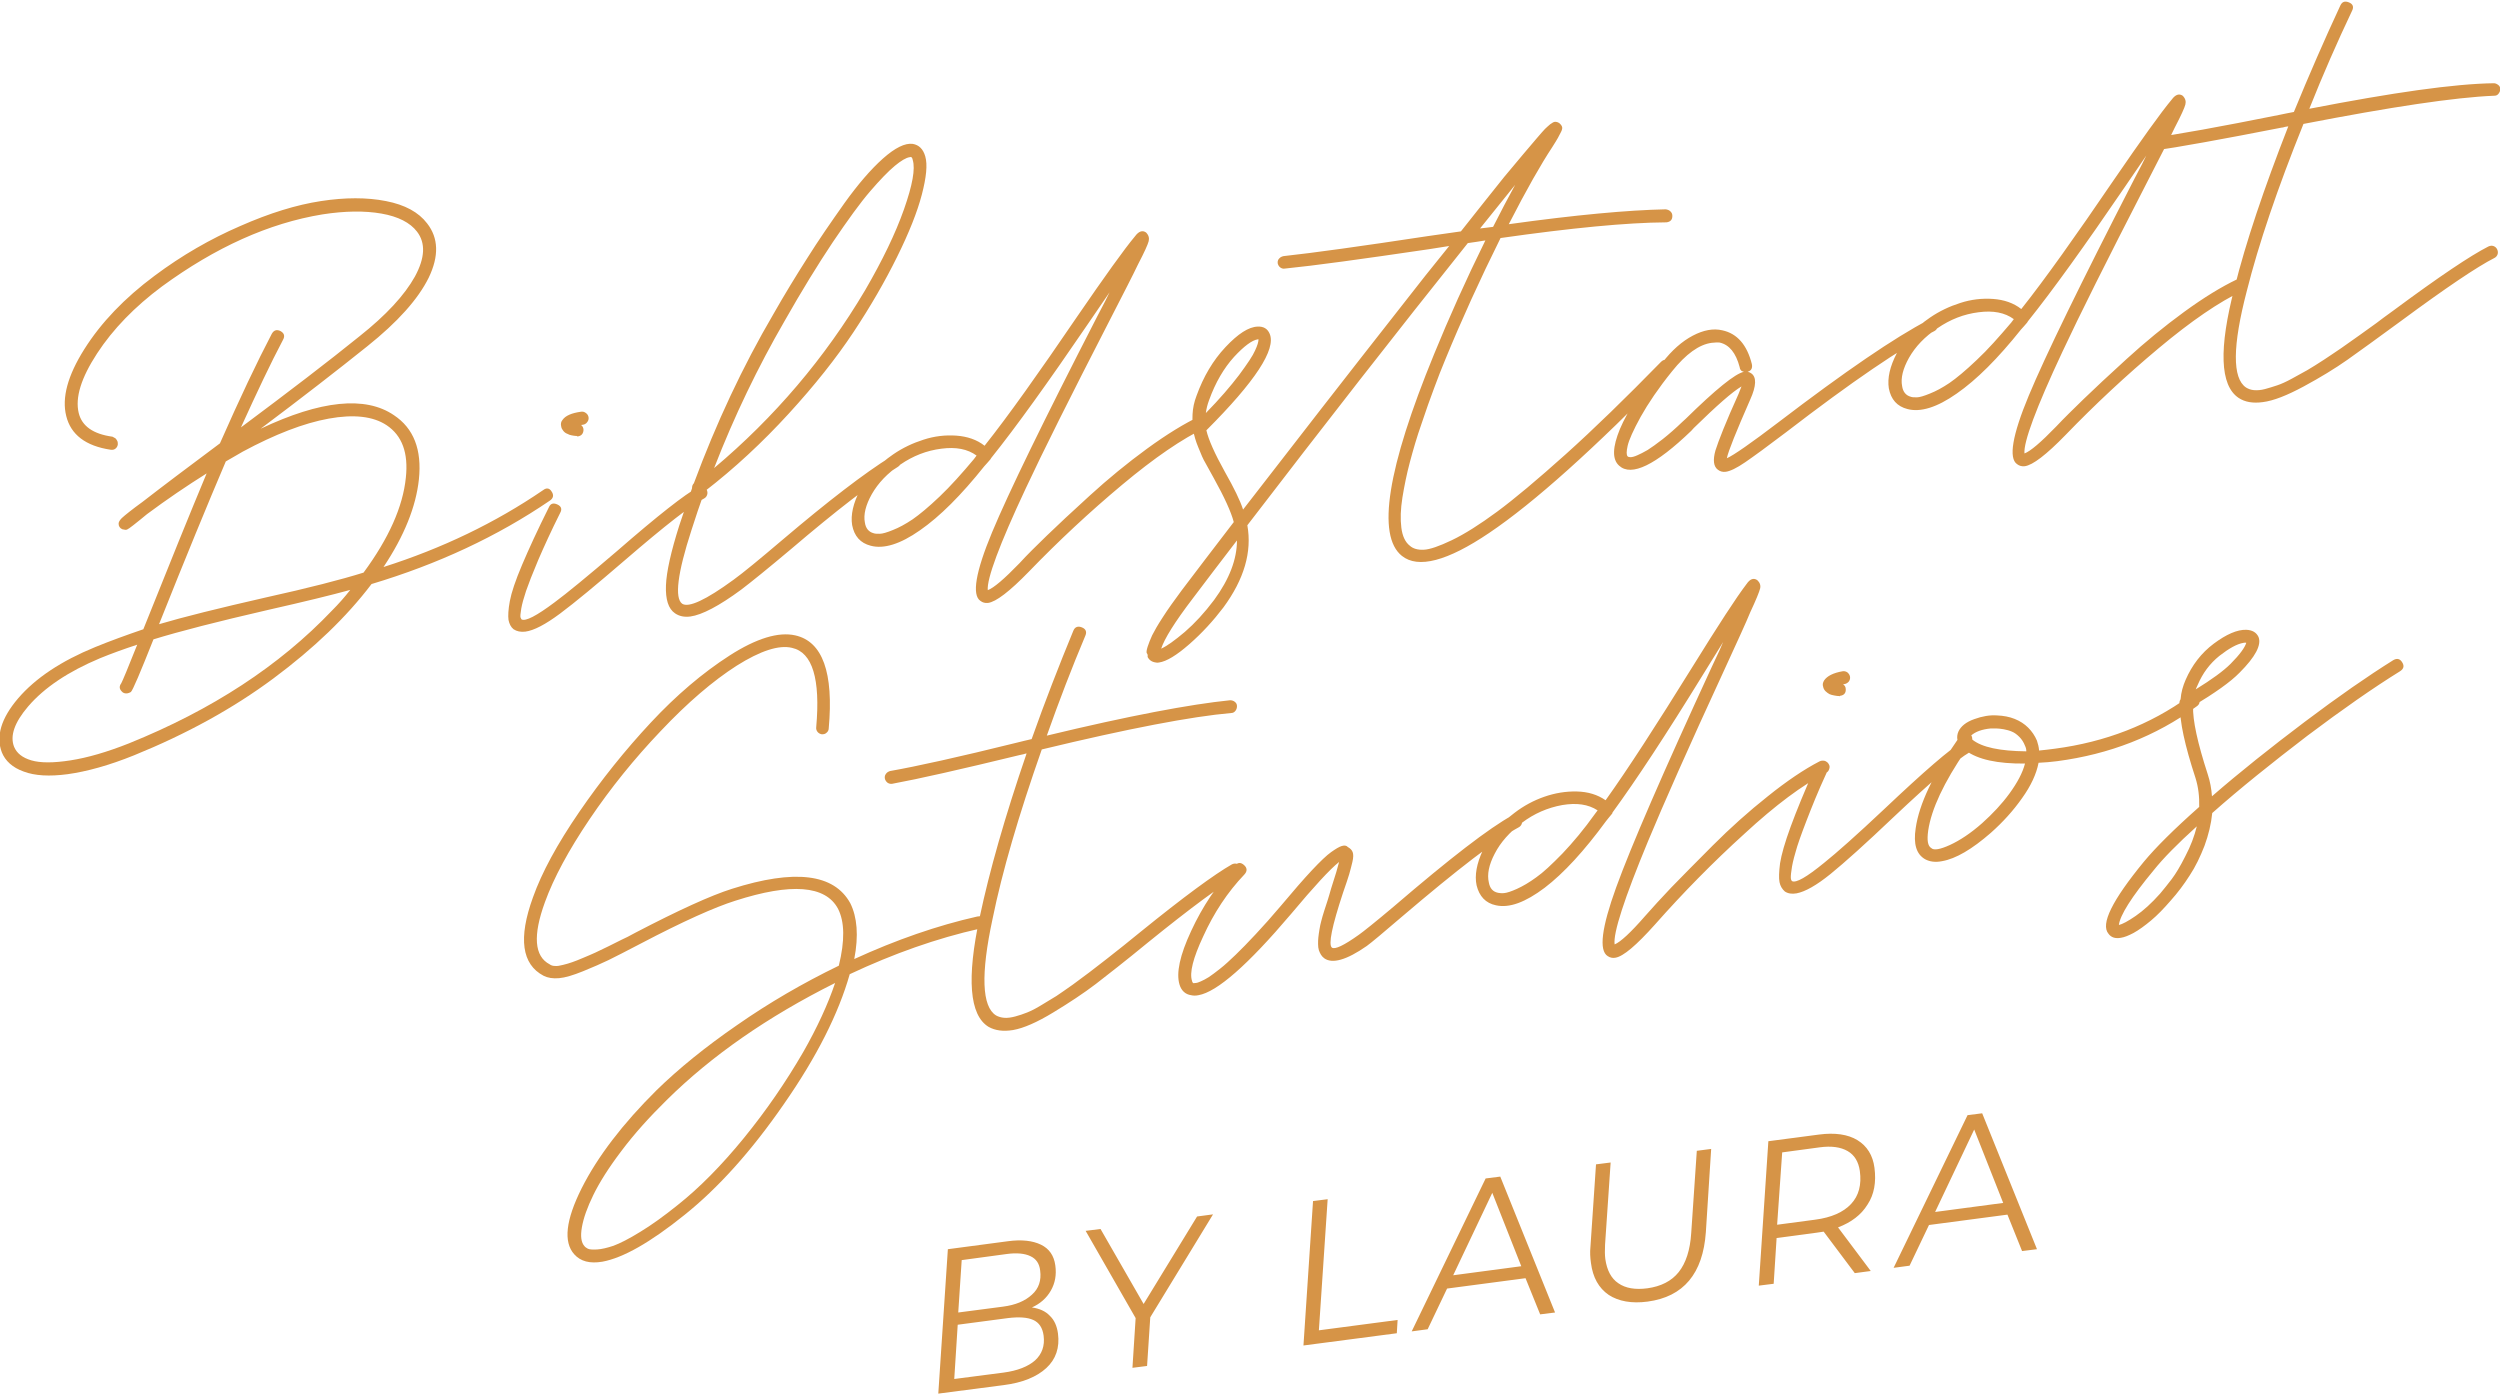 <?xml version="1.0" encoding="UTF-8"?> <!-- Generator: Adobe Illustrator 25.2.0, SVG Export Plug-In . SVG Version: 6.00 Build 0) --> <svg xmlns="http://www.w3.org/2000/svg" xmlns:xlink="http://www.w3.org/1999/xlink" version="1.1" id="Ebene_1" x="0px" y="0px" viewBox="0 0 940 524" style="enable-background:new 0 0 940 524;" xml:space="preserve"> <style type="text/css"> .st0{fill:#D69447;} </style> <path class="st0" d="M868.3,40.9c5.1-12.8,10.5-25.1,16.1-36.9c0.7-1.4,0.3-2.5-1.2-3.1s-2.5-0.3-3.2,1.1 c-6,12.9-11.8,26.2-17.5,40.1c-1.9,0.4-3.8,0.7-5.5,1.1c-22.4,4.5-38.5,7.4-48.2,8.7c-0.7,0.2-1.3,0.6-1.7,1 c-0.4,0.5-0.5,1.1-0.4,1.7c0.1,0.6,0.4,1.2,1,1.6c0.5,0.4,1.1,0.6,1.8,0.5c9.8-1.4,25.9-4.3,48.3-8.7c0.3,0,0.8-0.1,1.4-0.3 c0.6-0.1,1-0.2,1.2-0.2c-9.2,23.5-16,43.7-20.2,60.6c-6,23-5.5,36.8,1.5,41.5c2.4,1.6,5.4,2.1,9.1,1.6c4-0.5,9.1-2.5,15.4-5.9 c6.3-3.4,11.7-6.7,16.4-10c4.7-3.3,11.4-8.2,20.3-14.7c16.8-12.4,28.5-20.3,35-23.6c0.6-0.3,1-0.8,1.2-1.4c0.2-0.6,0.1-1.3-0.2-1.9 c-0.3-0.6-0.8-1-1.4-1.2c-0.6-0.2-1.3-0.1-1.9,0.2c-6.7,3.4-18.6,11.4-35.6,24c-2.9,2.1-5.1,3.7-6.5,4.8c-1.5,1.1-3.6,2.6-6.4,4.6 c-2.8,2-5.1,3.6-6.8,4.8c-1.7,1.2-3.9,2.6-6.4,4.3c-2.6,1.7-4.7,3-6.4,4c-1.7,0.9-3.6,2-5.8,3.2c-2.2,1.2-4,2-5.5,2.5 c-1.5,0.5-3.1,1-4.6,1.4c-1.5,0.4-2.9,0.5-4.1,0.4c-1.2-0.1-2.2-0.5-3-1c-5.2-3.5-5.1-15.6,0.3-36.3c4.4-17.5,11.5-38.5,21.3-62.8 c33-6.4,56.9-10,71.7-10.6c0.7,0,1.2-0.2,1.6-0.7c0.4-0.5,0.7-1.1,0.7-1.7c0-0.7-0.2-1.2-0.7-1.6c-0.5-0.4-1.1-0.7-1.7-0.7 C922.8,31.5,899.7,34.8,868.3,40.9 M743.2,135.4c-4.2,4-7.6,6.8-10.2,8.6c-2.7,1.8-5.1,3.1-7.4,4c-2.2,0.9-3.9,1.4-4.8,1.4 c-1,0-1.8,0-2.3-0.2c-1.9-0.5-3-1.9-3.3-4c-0.6-3,0.3-6.6,2.6-10.7c2.4-4.2,5.9-7.9,10.7-11.1c4.8-3.3,9.9-5.3,15.5-6 c5.4-0.7,9.8,0.1,13.2,2.6c-0.1,0.1-0.2,0.2-0.3,0.4c-0.1,0.1-0.2,0.2-0.3,0.4c-0.1,0.1-0.2,0.2-0.3,0.4 C751.7,126.6,747.4,131.5,743.2,135.4 M841.2,105c-5.9,2.8-12.6,6.9-20,12.3c-7.4,5.4-14.6,11.3-21.5,17.6 c-6.9,6.3-12.3,11.3-16.2,15.1c-3.9,3.8-7.4,7.2-10.4,10.4c-5.7,5.9-9.7,9.3-11.9,10.1c-0.4-4.2,4.3-17,14.3-38.3 c6.3-13.5,16.7-34.3,31.2-62.5c5.6-10.9,9.3-18.1,11-21.7c2.4-4.6,3.7-7.5,4-8.7c0.3-1.2,0-2.3-1-3.3c-1.3-0.9-2.7-0.5-4.1,1.4 c-4.1,4.9-11.4,15.1-21.9,30.4c-14.3,21-25.8,37.2-34.7,48.4c-2.9-2.3-6.5-3.5-10.6-3.8c-4.2-0.3-8.3,0.2-12.3,1.5 c-4.1,1.3-7.9,3.1-11.4,5.5c-5.7,3.9-9.9,8.4-12.5,13.4c-2.6,5-3.6,9.4-3,13.2c0.8,4.2,3.1,6.8,7,7.8c4.9,1.3,11.1-0.6,18.5-5.8 c7.5-5.2,15.5-13.2,24.2-24.1c0.7-0.7,1.4-1.6,2.3-2.6c0.1-0.1,0.2-0.3,0.3-0.5c9.3-11.6,21.3-28.3,36.3-50.3 c3.8-5.6,6.5-9.5,8.2-12c-0.6,1.3-2.1,4.3-4.6,9c-20.2,39.3-33.4,66.4-39.6,81.3c-6.2,14.9-7.6,23.5-4.4,25.7 c0.9,0.7,1.8,0.9,2.9,0.8c3-0.4,8.1-4.3,15.3-11.7c11.2-11.6,22.9-22.5,35.1-32.7c12.2-10.2,22.7-17.4,31.6-21.6 c0.6-0.3,1.1-0.8,1.3-1.4c0.2-0.6,0.2-1.2-0.1-1.8c-0.3-0.6-0.8-1-1.4-1.2C842.5,104.7,841.9,104.7,841.2,105 M632.7,158.5 c-2.6,2.5-5.1,4.7-7.5,6.6c-2.3,1.8-4.3,3.2-5.7,4.1c-1.5,0.9-2.8,1.5-3.9,2c-1.1,0.5-2,0.7-2.5,0.7c-0.5,0-0.9-0.1-1.1-0.3 c-0.5-0.5-0.5-1.8,0-4c0.5-2.2,2.1-5.8,4.9-10.9c2.8-5,6.7-10.8,11.8-17.1c5.2-6.5,10.2-10.1,14.9-10.7c1.1-0.1,2.1-0.2,3-0.1 c3.6,0.8,6.1,3.9,7.5,9.2c0.1,1,0.6,1.6,1.6,1.8c-3.3,0.7-10.6,6.6-21.9,17.7L632.7,158.5z M725.1,120.3 c-12.7,6.6-31.4,19.4-56.3,38.4c-10.5,8-17,12.5-19.5,13.6c0.5-2.6,3.5-10,8.8-22.1c2.3-5.1,2.4-8.4,0.4-9.8 c-0.4-0.3-0.8-0.5-1.4-0.6c1.4-0.4,1.9-1.4,1.6-2.9c-1.8-7.2-5.5-11.5-11.1-12.7c-3.4-0.8-7.1-0.1-11.1,2c-4,2.1-7.9,5.5-11.5,10.2 c-7.7,9.8-13,18.1-15.9,24.9c-2.8,6.8-3,11.4-0.3,13.8c4.6,4.2,13.7-0.2,27.1-13.1l1-1.1c8.6-8.4,14.5-13.6,17.9-15.6 c-0.3,0.8-0.7,1.7-1.1,2.8c-4.8,10.6-7.6,17.8-8.7,21.3c-1,3.6-0.7,6,0.9,7.2c0.9,0.7,1.8,0.9,2.9,0.8c1.7-0.2,4.2-1.4,7.4-3.6 c3.2-2.2,8.3-5.9,15.4-11.3c24.7-19,43.2-31.6,55.7-38c0.6-0.3,1-0.8,1.2-1.4c0.2-0.6,0.1-1.3-0.2-1.9c-0.3-0.6-0.8-1-1.4-1.2 C726.4,119.9,725.8,120,725.1,120.3 M569.7,69.5c-2.7,4.9-5.4,10.1-8.3,15.8c-1.1,0.1-2.7,0.4-4.9,0.6 C561.5,79.7,565.9,74.2,569.7,69.5 M445.5,237.6c-3.8,3.2-6.7,5.3-8.9,6.3c1.2-3.7,5.1-10,11.9-18.9c4.7-6.2,10.2-13.5,16.6-21.8 c0,7-2.8,14.5-8.6,22.4C452.9,230.4,449.2,234.4,445.5,237.6 M464,134.2c3.8-4.1,6.8-6.3,8.9-6.6c0.1,0,0.2,0,0.3,0 c0,0.9-0.4,2.3-1.3,4.2c-0.8,1.9-2.9,5-6,9.2c-3.2,4.2-7.3,9-12.5,14.3c0.2-1.6,0.6-3.2,1.2-4.8C457,143.8,460.2,138.4,464,134.2 M567.3,84.3c6.7-13.1,12.2-22.7,16.3-28.9c1.1-1.7,1.8-2.9,2.2-3.6c0.4-0.7,0.8-1.5,1.2-2.3c0.4-0.8,0.5-1.5,0.3-1.9 c-0.2-0.5-0.5-0.9-1-1.3c-0.6-0.4-1.1-0.5-1.6-0.5c-0.4,0-1,0.3-1.8,0.9c-0.7,0.6-1.4,1.2-2,1.8c-0.6,0.6-1.6,1.8-3,3.4 c-2.9,3.3-6.9,8.2-12.3,14.6c-4.6,5.8-10.1,12.6-16.3,20.5c-2.9,0.4-7.1,1-12.6,1.8c-25,3.8-43,6.3-54.1,7.5 c-0.4,0.1-0.8,0.2-1.2,0.5c-0.4,0.3-0.6,0.6-0.8,0.9c-0.2,0.4-0.2,0.7-0.2,1.2c0.1,0.6,0.4,1.2,0.9,1.6c0.5,0.4,1.1,0.6,1.7,0.5 c11.1-1.1,29.2-3.6,54.3-7.3c3.2-0.5,5.8-0.9,7.6-1.2c-5.8,7.1-11.8,14.7-18.1,22.8c-20.5,26.1-40.3,51.6-59.4,76.3 c-1.1-3.4-3.4-8.1-6.8-14.1c-3.9-7-6.2-12.2-7-15.7c18.4-18.4,26.3-30.5,23.8-36.3c-0.8-1.9-2.3-2.8-4.5-2.7 c-3.4,0.1-7.4,2.7-12.1,7.7c-4.7,5-8.3,11.1-10.9,18.3c-0.9,2.3-1.4,4.7-1.5,7c-0.1,2.4,0,4.4,0.3,6.2c0.3,1.8,0.9,3.9,1.9,6.3 c1,2.5,1.8,4.4,2.6,5.7c0.7,1.3,1.8,3.3,3.2,5.8c4,7.2,6.5,12.7,7.5,16.5c-7.7,10-14.2,18.6-19.6,25.7c-2.8,3.8-5.2,7.1-7.1,10.1 c-1.9,2.9-3.2,5.2-4,6.8c-0.7,1.6-1.3,3-1.7,4.3c-0.4,1.3-0.5,2.1-0.3,2.4c0.3,0.3,0.4,0.8,0.3,1.4c0.6,1.2,1.6,1.9,3.1,2.1 c0.3,0.1,0.7,0.1,1.2,0c2.8-0.4,6.6-2.7,11.4-6.9c4.8-4.2,9-8.8,12.8-13.8c7.8-10.6,10.8-20.9,9-30.9 c28.6-37.3,56.2-72.7,82.9-106.1c2.1-0.3,4.3-0.6,6.6-1c-7.3,14.8-13.7,29.1-19.3,42.8c-17.6,42.9-21.6,68.2-12.1,75.8 c6.1,4.9,17.1,2,32.8-8.6c16.8-11.3,39.4-31.6,68-60.9c1.1-1.1,1-2.3-0.1-3.4c-1.1-1.1-2.2-1.1-3.3,0 c-13.2,13.5-25.1,25.1-35.8,34.7c-10.7,9.6-19.3,16.8-25.8,21.6c-6.5,4.8-12.2,8.4-17,10.7c-4.8,2.3-8.3,3.5-10.6,3.6 c-2.2,0.1-4-0.4-5.2-1.5c-1.7-1.3-2.8-3.6-3.2-6.8c-0.4-3.2-0.3-6.9,0.4-11.3c0.7-4.3,1.6-8.8,2.8-13.3c1.2-4.5,2.6-9.4,4.4-14.5 c1.7-5.1,3.3-9.6,4.7-13.3c1.4-3.8,2.8-7.4,4.3-11c6-14.6,12.9-29.8,20.7-45.5c26.7-3.8,47.4-5.8,62.2-5.9l0.2,0 c1.5-0.2,2.2-1,2.2-2.4c0-0.7-0.2-1.2-0.7-1.7c-0.5-0.5-1.1-0.7-1.8-0.8C612.1,79,592.4,80.8,567.3,84.3 M353.3,186.7 c-4.2,4-7.6,6.8-10.2,8.6c-2.7,1.8-5.1,3.1-7.4,4c-2.2,0.9-3.9,1.4-4.9,1.4c-1,0-1.8,0-2.3-0.2c-1.9-0.5-3-1.9-3.3-4 c-0.6-3,0.3-6.6,2.6-10.7c2.4-4.2,5.9-7.9,10.7-11.1c4.8-3.3,9.9-5.3,15.5-6c5.4-0.7,9.8,0.1,13.2,2.6c-0.1,0.1-0.2,0.2-0.3,0.4 c-0.1,0.1-0.2,0.2-0.3,0.4c-0.1,0.1-0.2,0.2-0.3,0.4C361.7,178,357.4,182.8,353.3,186.7 M451.3,156.4c-5.9,2.8-12.6,6.9-20,12.3 c-7.4,5.4-14.6,11.3-21.5,17.6c-6.9,6.3-12.3,11.3-16.2,15.1c-3.9,3.8-7.4,7.2-10.3,10.4c-5.7,5.9-9.7,9.3-11.9,10.1 c-0.4-4.2,4.3-17,14.3-38.3c6.3-13.5,16.7-34.3,31.2-62.5c5.6-10.9,9.3-18.1,11-21.7c2.4-4.6,3.7-7.5,4-8.7c0.3-1.2,0-2.3-1-3.3 c-1.3-0.9-2.7-0.5-4.1,1.4c-4.1,4.9-11.4,15.1-21.9,30.4c-14.3,21-25.8,37.2-34.7,48.4c-2.9-2.3-6.5-3.5-10.6-3.8 c-4.2-0.3-8.3,0.2-12.3,1.5c-4.1,1.3-7.9,3.1-11.4,5.5c-5.7,3.9-9.9,8.4-12.5,13.4c-2.6,5-3.6,9.4-3,13.2c0.8,4.2,3.1,6.8,7,7.8 c4.9,1.3,11.1-0.6,18.5-5.8c7.5-5.2,15.5-13.2,24.2-24.1c0.7-0.7,1.4-1.6,2.3-2.6c0.1-0.1,0.2-0.3,0.3-0.5 c9.3-11.6,21.3-28.3,36.3-50.3c3.8-5.6,6.5-9.5,8.2-12c-0.6,1.3-2.1,4.3-4.6,9c-20.2,39.3-33.4,66.4-39.6,81.3 c-6.2,14.9-7.6,23.5-4.4,25.7c0.9,0.7,1.8,0.9,2.9,0.8c3-0.4,8.1-4.3,15.3-11.7c11.2-11.6,22.9-22.5,35.1-32.7 c12.2-10.2,22.7-17.4,31.6-21.6c0.6-0.3,1.1-0.8,1.3-1.4c0.2-0.6,0.2-1.2-0.1-1.8c-0.3-0.6-0.8-1-1.4-1.2 C452.5,156,451.9,156.1,451.3,156.4 M313.1,91.1c5.7-8.4,10.3-14.8,14.1-19.2c3.7-4.3,6.8-7.5,9.2-9.5c2.4-2,4.3-3.1,5.6-3.3 c0.1,0,0.3,0,0.5-0.1c0.3,0.1,0.6,0.5,0.7,1.2c1,3.3-0.1,9.4-3.3,18.5c-3.2,9.1-8.1,19.2-14.6,30.4c-15.1,25.5-34.1,47.8-56.8,66.9 c7.6-19.6,16.5-38,26.5-55.3C301.4,109.4,307.5,99.5,313.1,91.1 M294.3,202.9c-8.7,7.4-14.9,12.5-18.5,15.1 c-10.4,7.6-16.9,10.6-19.3,9c-2.9-2.1-1.8-11.4,3.5-27.7c1.5-4.7,3.1-9.5,4.9-14.5c11.3-8.7,21.8-18.5,31.6-29.2 c9.8-10.7,17.9-20.9,24.4-30.7c6.5-9.8,11.9-19.2,16.4-28.3c4.5-9.1,7.6-16.9,9.3-23.4c1.7-6.5,2.2-11.3,1.3-14.4 c-0.8-2.8-2.4-4.3-4.7-4.7c-2.9-0.4-6.7,1.5-11.2,5.5c-4.6,4.1-9.4,9.7-14.5,16.8c-5.1,7.2-9.8,14-14,20.7 c-4.2,6.6-8.5,13.6-12.7,21c-11.6,19.8-21.5,41-29.9,63.6c-0.5,0.5-0.7,1.1-0.7,1.9c-1.7,4.8-3.3,9.5-4.8,14 c-3.1,9.8-4.8,17.3-5,22.5c-0.2,5.3,0.9,8.8,3.4,10.5c1.6,1.1,3.5,1.5,5.8,1.2c4.3-0.6,10.7-3.9,19.1-10.1c3.7-2.8,10-7.9,18.8-15.3 c16.9-14.4,30.2-24.7,40-30.8c1.3-0.8,1.6-1.9,0.7-3.3c-0.8-1.4-1.9-1.6-3.2-0.6C324.9,178,311.4,188.4,294.3,202.9 M217.2,164.1 c1.4-0.2,2.1-1,2.2-2.4c0-0.8-0.3-1.4-0.9-1.9c0.2,0,0.4-0.1,0.7-0.1c0.6-0.1,1.2-0.4,1.6-1c0.4-0.5,0.6-1.1,0.5-1.8 c-0.1-0.6-0.4-1.2-1-1.6c-0.5-0.4-1.1-0.6-1.8-0.5c-3.6,0.5-5.9,1.5-7,3.1c-0.6,0.7-0.7,1.5-0.5,2.4c0.1,0.7,0.4,1.2,0.8,1.7 c0.4,0.5,0.9,0.9,1.5,1.1c0.5,0.3,1.1,0.5,1.7,0.6c0.6,0.1,1.1,0.2,1.4,0.2c0.3,0,0.5,0,0.6,0.1C217,164.1,217.1,164.1,217.2,164.1 M262.5,183.2c-4.9,2.6-15.1,10.6-30.5,24c-11.1,9.5-18.9,15.9-23.5,19.3c-6.8,5.1-10.9,7.2-12.4,6.4c-0.1-0.1-0.2-0.4-0.4-0.8 c-0.1-0.4,0-1.5,0.3-3.3c0.3-1.7,0.9-3.9,1.8-6.6c0.9-2.6,2.4-6.5,4.6-11.7c2.2-5.1,4.9-11,8.2-17.6c0.8-1.4,0.5-2.5-1-3.2 c-1.5-0.7-2.6-0.4-3.2,1c-4.3,8.6-7.6,15.8-10.1,21.7c-2.5,5.9-4,10.4-4.6,13.6c-0.6,3.2-0.7,5.6-0.5,7.1c0.3,1.5,0.9,2.7,1.9,3.5 c1.2,0.8,2.7,1.1,4.4,0.9c3.2-0.4,7.6-2.7,13.1-6.8c5.5-4.1,13.6-10.8,24.4-20.1c15.2-13.1,25.1-20.8,29.8-23.2 c0.5-0.3,0.9-0.7,1.1-1.4c0.2-0.6,0.1-1.3-0.2-1.9c-0.3-0.6-0.8-1-1.4-1.2C263.7,182.8,263.1,182.9,262.5,183.2 M99.7,224.7 c-17.5,4-30.8,7.3-39.9,10c10-25.1,18.4-45.5,25.1-61.2c2.2-1.3,4.4-2.5,6.4-3.7c12.1-6.5,22.9-10.7,32.3-12.4 c9.4-1.7,16.7-0.9,21.8,2.5c5.8,3.9,8.2,10.4,7.2,19.7c-1.1,10.9-6.4,22.8-15.9,35.7C128.4,217.9,116,221.1,99.7,224.7 M48.5,279.5 c-8.3,3.3-15.6,5.4-22,6.4c-6.4,1-11.3,1-14.7,0c-3.4-1-5.5-2.7-6.5-5.1c-1.6-4.1,0.1-9.1,5.3-15.2c6.1-7.1,15.1-13.1,27-18.1 c4.4-1.8,9.1-3.5,14-5.1c-3.5,8.8-5.5,13.6-6,14.5c-0.8,1.1-0.8,2.1,0.2,3.1c0.5,0.6,1.2,0.8,2.1,0.7c0.4-0.1,0.8-0.2,1.3-0.5 c0.7-0.6,3.5-7.2,8.5-19.8c9.7-3,24.1-6.7,43.2-11.1c13.7-3.1,23.9-5.6,30.8-7.5c-2.1,2.7-4.4,5.3-6.9,7.8 C105.1,250.3,79.7,266.9,48.5,279.5 M204.2,184.3c-18,12.3-38,21.9-60,28.9c7.8-11.7,12.2-22.7,13.3-32.9c1.2-11.3-2-19.3-9.4-24.2 c-10.7-7.3-27.5-5.6-50.1,5.1c15.6-11.7,29-22.1,40.1-31c11.4-9.1,19.1-17.7,23.1-25.8c3.9-8.1,3.7-14.9-0.6-20.4 c-3.2-4.2-8.3-7-15.5-8.4c-7.1-1.4-15.3-1.4-24.4,0c-9.2,1.4-19.3,4.5-30.4,9.4c-11.1,4.8-21.9,11-32.2,18.7 c-11.3,8.4-20.1,17.6-26.4,27.6c-6.3,10-8.5,18.3-6.8,25.1c1.7,7,7.3,11.3,16.7,12.7c0.7,0.1,1.3,0,1.8-0.4c0.5-0.4,0.8-0.9,0.9-1.6 c0-0.4,0-0.9-0.2-1.3c-0.2-0.4-0.4-0.7-0.7-1c-0.3-0.2-0.7-0.4-1.1-0.6c-7.3-1-11.5-4-12.7-8.9c-1.4-5.8,0.9-13.2,6.9-22.4 c6-9.2,14.2-17.6,24.4-25.2c20.1-14.7,40.2-23.8,60.4-27.1c8.4-1.3,15.8-1.4,22.1-0.3c6.3,1.1,10.8,3.4,13.4,6.8 c3.3,4.3,3,9.9-0.8,16.9c-3.9,7-10.8,14.5-20.9,22.5c-11.5,9.3-26.4,20.7-44.5,34.2c6-13.2,11.2-24.2,15.8-32.9 c0.8-1.4,0.5-2.5-0.9-3.3c-1.4-0.7-2.5-0.4-3.3,1c-5.5,10.5-12,24.2-19.5,41.2c-11.8,8.8-21.5,16.1-29.1,22c-4,2.9-6.6,5-7.8,6.1 c-0.8,0.8-1.2,1.5-1.2,2.1c0,1,0.5,1.7,1.4,2.1c0.8,0.2,1.4,0.3,1.8,0.1c0.4-0.2,1.2-0.7,2.3-1.6c1.8-1.4,3.5-2.8,5.2-4.2 c7.4-5.5,14.9-10.6,22.4-15.3c-6.1,14.6-14,34.1-23.8,58.6c-6.4,2.2-12.5,4.4-18.1,6.7c-12.7,5.2-22.4,11.6-29,19.3 c-6.4,7.5-8.4,14.3-6.1,20.3c1.3,3.2,4,5.7,8.2,7.2c4.2,1.6,9.7,1.9,16.5,1c7.2-1,15.6-3.3,25-7.1c19.7-8,37.2-17.6,52.4-28.9 c15.2-11.3,27.5-23.1,36.9-35.5c25-7.5,47.3-17.9,67.1-31.4c1.3-0.9,1.5-2.1,0.6-3.4C206.6,183.5,205.5,183.3,204.2,184.3"></path> <path class="st0" d="M727.6,455.7l14.7-31l10.9,27.6L727.6,455.7z M760.3,470.4l5.6-0.7l-20.6-51.1l-5.5,0.7L712,476.7l6-0.8 l7.3-15.3l29.5-3.9L760.3,470.4z M682.5,458.6l-14.3,1.9l1.9-27.2l14.1-1.9c4.4-0.6,7.9-0.1,10.5,1.4c2.6,1.5,4.1,4,4.6,7.5 c0.7,5.2-0.4,9.3-3.3,12.4S688.6,457.8,682.5,458.6 M704.8,439.1c-0.6-4.7-2.8-8.2-6.4-10.4c-3.6-2.2-8.5-2.9-14.5-2.1l-19,2.5 l-3.6,54.3l5.6-0.7l1.1-17.2l15-2c1.3-0.2,2.2-0.3,2.7-0.4l11.7,15.6l6-0.8l-12.3-16.4c5-1.9,8.7-4.7,11.1-8.6 C704.7,449.1,705.5,444.5,704.8,439.1 M619.5,489.4c13.5-1.8,20.8-10.5,21.9-26.1l2-31.3l-5.4,0.7l-2.1,30.9 c-0.4,6.4-2,11.3-4.7,14.7c-2.7,3.4-6.7,5.4-11.8,6.1c-4.5,0.6-8.2,0-10.9-1.9c-2.7-1.8-4.3-4.9-4.9-9.1c-0.2-1.5-0.2-3.3-0.1-5.4 l2.1-30.9l-5.5,0.7l-2.1,31.1c-0.2,1.9-0.1,3.9,0.2,6c0.7,5.4,2.9,9.4,6.7,12C608.6,489.3,613.5,490.2,619.5,489.4 M546.4,479.5 l14.7-31l10.9,27.6L546.4,479.5z M579.1,494.2l5.6-0.7l-20.6-51.1l-5.5,0.7l-27.8,57.5l6-0.8l7.3-15.3l29.5-3.9L579.1,494.2z M490.1,505.9l35.1-4.6l0.3-5l-29.6,3.9l3.3-49.3l-5.5,0.7L490.1,505.9z M456.1,456.6l-6,0.8L430,490.3l-16.2-28.2l-5.6,0.7 l18.8,32.8l-1.2,18.7l5.5-0.7l1.2-18.3L456.1,456.6z M377.3,516.1l-18.5,2.4l1.3-20.4l18.9-2.5c4.1-0.5,7.3-0.3,9.5,0.7 c2.2,1,3.5,2.9,3.9,5.9c0.5,3.8-0.6,6.9-3.2,9.3C386.6,513.8,382.6,515.4,377.3,516.1 M378.6,471.5c3.7-0.5,6.7-0.2,8.8,0.8 c2.2,1,3.4,2.8,3.7,5.4c0.5,3.7-0.5,6.8-3.1,9.1c-2.6,2.4-6.2,3.9-10.9,4.5l-16.8,2.2l1.3-19.7L378.6,471.5z M388,491.6 c3.1-1.4,5.5-3.5,7.1-6.3c1.6-2.8,2.2-5.9,1.7-9.5c-0.5-3.7-2.3-6.3-5.4-7.8c-3.1-1.5-7.2-2-12.4-1.3l-22.6,3l-3.6,54.3l24.6-3.2 c7.1-0.9,12.4-3.1,16-6.4c3.6-3.3,5.1-7.7,4.4-13c-0.4-2.9-1.4-5.1-3.1-6.7C393.1,493,390.8,492,388,491.6"></path> <path class="st0" d="M803,344.4c-2.9,2-5,3.1-6.3,3.4c0.4-3.6,4.7-10.5,13.1-20.6c3.5-4.4,8.9-9.9,16.2-16.5 c-0.9,3.7-2.3,7.4-4.3,11.2c-1.9,3.8-3.6,6.6-5.1,8.6c-1.5,2-3,3.8-4.4,5.5C809,339.6,805.9,342.4,803,344.4 M834.5,246.6 c3.6-2.8,6.6-4.5,9.1-4.9c0.4-0.1,0.8-0.1,1,0c-0.5,1.7-2.4,4.4-5.9,7.9c-2.7,2.7-7.1,5.9-13.1,9.6c0.2-0.6,0.5-1.1,0.7-1.6 C828.2,253.1,830.9,249.5,834.5,246.6 M899.9,248.2c-9.6,6-20.7,13.7-33.3,23.2c-12.6,9.5-24.3,18.8-34.9,28 c-0.2-2.8-0.7-5.6-1.6-8.3c-3.8-11.7-5.7-20.3-5.5-25.6c8.1-4.9,14-9,17.5-12.6c5.9-5.9,8.3-10.4,7.1-13.4c-0.8-1.7-2.3-2.6-4.6-2.7 c-3.4-0.1-7.5,1.7-12.2,5.2c-4.7,3.5-8.2,8.1-10.6,13.6c-1,2.3-1.7,4.7-1.9,7.3c-0.5,0.8-0.6,1.5-0.2,2.4c-0.2,5.9,1.8,15,5.8,27.2 c1.1,3.5,1.5,7.1,1.4,10.9c-9.5,8.4-16.4,15.3-20.8,20.6c-11.9,14.5-16.4,23.5-13.3,27.1c1,1.4,2.6,1.9,4.7,1.5 c1.3-0.2,2.8-0.8,4.7-1.8c2-1.1,4.2-2.7,6.6-4.7c2.4-2,4.8-4.5,7.4-7.5c2.6-2.9,5-6.1,7.1-9.4c2.2-3.3,4-7.1,5.6-11.2 c1.5-4.1,2.5-8.2,2.9-12.3c10.5-9.3,22.5-18.9,35.7-29c13.3-10,24.9-18.1,34.9-24.3c1.4-0.9,1.7-2,0.8-3.4 C902.4,247.7,901.3,247.4,899.9,248.2 M741.6,278.1c0-0.6-0.1-1.1-0.4-1.6c1.6-1.4,4.1-2.3,7.3-2.6c0.7,0,1.4,0,2.1,0 c0.7,0,1.6,0.1,2.8,0.3c1.1,0.2,2.2,0.5,3.1,0.9c1,0.4,1.9,1.1,2.8,2c0.9,0.9,1.6,2,2.1,3.3c0.3,0.6,0.5,1.3,0.5,2.1 C752,282.4,745.2,281,741.6,278.1 M733.2,317.7c-3.7,1.7-6.1,2.1-7,1.2c-1.4-0.8-1.7-3-1.2-6.6c1.2-8.1,5.9-18.1,14.1-30.1 c4.6,3.4,12,5,22.3,4.9c-0.9,3.5-2.9,7.2-5.8,11.2c-2.9,4-6.4,7.7-10.3,11.2C741,313.3,736.9,316,733.2,317.7 M822.9,262 c-14.5,10.5-31.3,17-50.2,19.5c-2.1,0.3-4.1,0.5-6,0.7c-0.1-1.3-0.4-2.5-0.8-3.7c-0.8-1.9-1.9-3.5-3.3-4.9c-1.4-1.4-3.1-2.5-5.1-3.3 c-2-0.8-4.2-1.2-6.6-1.3c-2.7-0.2-5.6,0.3-8.6,1.4c-3.1,1.1-5,2.7-5.9,4.6c-0.5,1.1-0.6,2.2-0.4,3.2c-9.1,13-14.4,24.1-15.7,33.2 c-0.9,5.9,0.2,9.8,3.6,11.7c1.7,0.9,3.8,1.2,6.3,0.7c5.2-0.9,11.3-4.5,18.4-10.7c4.5-4,8.4-8.3,11.7-13c3.3-4.6,5.4-9.1,6.2-13.3 c2.3-0.1,4.7-0.3,7-0.6c19.7-2.6,37.1-9.4,52.3-20.5c1.4-0.9,1.6-2,0.7-3.4S824.3,260.9,822.9,262 M692,261.6c1.4-0.2,2.1-1.1,2-2.5 c0-0.8-0.4-1.4-1-1.8c0.2,0,0.4-0.1,0.6-0.1c0.6-0.1,1.2-0.5,1.6-1c0.4-0.6,0.5-1.2,0.4-1.8c-0.1-0.6-0.5-1.2-1-1.6 c-0.6-0.4-1.2-0.5-1.8-0.4c-3.5,0.6-5.8,1.8-6.9,3.4c-0.5,0.8-0.7,1.6-0.4,2.4c0.1,0.6,0.4,1.2,0.9,1.7c0.5,0.5,1,0.8,1.5,1.1 c0.5,0.2,1.1,0.4,1.8,0.5c0.6,0.1,1.1,0.2,1.4,0.2c0.3,0,0.5,0,0.6,0.1C691.8,261.6,691.9,261.6,692,261.6 M738,278.8 c-4.8,2.8-14.6,11.3-29.4,25.3c-10.6,10-18.2,16.7-22.7,20.3c-6.6,5.4-10.6,7.7-12.1,6.9c-0.1-0.1-0.3-0.3-0.4-0.8 c-0.1-0.4-0.1-1.5,0.2-3.3c0.2-1.8,0.7-4,1.5-6.7c0.7-2.7,2.1-6.6,4.1-11.8c2-5.2,4.4-11.2,7.5-17.9c0.7-1.5,0.4-2.5-1.1-3.2 c-1.5-0.7-2.6-0.3-3.2,1.1c-3.9,8.8-6.9,16.1-9.1,22.1c-2.2,6-3.5,10.6-4,13.8c-0.4,3.2-0.5,5.6-0.2,7.1c0.3,1.5,1,2.6,2,3.5 c1.2,0.8,2.7,1,4.4,0.7c3.2-0.6,7.5-3,12.8-7.3c5.3-4.3,13.2-11.4,23.5-21.2c14.6-13.8,24.2-21.9,28.7-24.5c0.5-0.3,0.8-0.8,1-1.4 c0.2-0.6,0.1-1.3-0.2-1.9c-0.3-0.6-0.8-1-1.4-1.2C739.3,278.3,738.7,278.4,738,278.8 M587.5,320.9c-4,4.1-7.3,7.2-9.9,9 c-2.6,1.9-5,3.3-7.2,4.3c-2.2,1-3.8,1.5-4.8,1.6c-1,0.1-1.8,0-2.3-0.1c-2-0.4-3.1-1.7-3.5-3.9c-0.7-3,0-6.6,2.2-10.8 c2.2-4.3,5.6-8.1,10.2-11.6c4.6-3.5,9.7-5.7,15.2-6.7c5.4-0.9,9.8-0.3,13.3,2c-0.1,0.1-0.2,0.3-0.3,0.4c-0.1,0.1-0.2,0.3-0.3,0.4 c-0.1,0.1-0.2,0.3-0.3,0.4C595.6,311.8,591.4,316.8,587.5,320.9 M684.1,286.3c-5.8,3-12.3,7.4-19.4,13.1 c-7.2,5.7-14.1,11.9-20.7,18.5c-6.6,6.6-11.8,11.9-15.6,15.8c-3.7,3.9-7,7.5-9.9,10.8c-5.4,6.2-9.2,9.7-11.4,10.6 c-0.6-4.2,3.6-17.2,12.6-38.9c5.7-13.7,15.1-35,28.4-63.8c5.1-11.1,8.5-18.5,10-22.2c2.2-4.7,3.4-7.7,3.7-8.9 c0.3-1.2-0.1-2.3-1.1-3.2c-1.4-0.9-2.7-0.4-4,1.5c-3.9,5.1-10.7,15.6-20.5,31.4c-13.4,21.6-24.2,38.3-32.5,49.9 c-3-2.1-6.6-3.2-10.8-3.3c-4.2-0.1-8.3,0.6-12.3,2c-4,1.4-7.7,3.4-11.1,6c-5.6,4.2-9.5,8.9-11.9,14c-2.4,5.1-3.2,9.6-2.4,13.3 c1,4.1,3.4,6.7,7.3,7.5c5,1.1,11-1.1,18.3-6.6c7.2-5.5,14.9-13.9,23.1-25.1c0.6-0.8,1.4-1.7,2.2-2.7c0.1-0.1,0.2-0.3,0.2-0.5 c8.7-11.9,20.1-29.2,34-51.8c3.5-5.7,6.1-9.8,7.6-12.3c-0.5,1.3-1.9,4.4-4.2,9.2c-18.5,40.1-30.5,67.8-36,83 c-5.5,15.2-6.6,23.8-3.2,25.9c0.9,0.6,1.9,0.8,2.9,0.6c3-0.5,7.9-4.7,14.8-12.4c10.7-12.1,21.9-23.5,33.7-34.2 c11.7-10.8,21.9-18.4,30.7-22.9c0.6-0.3,1-0.8,1.2-1.5c0.2-0.6,0.2-1.2-0.2-1.8c-0.3-0.6-0.8-0.9-1.4-1.2 C685.3,285.9,684.7,286,684.1,286.3 M568.6,306.6c-8.6,4.7-23.4,16.1-44.6,34.3c-7,5.9-11.4,9.4-13.1,10.6c-5.6,4-9,5.6-10.1,4.8 c-1.4-1.1,0-8,4.2-20.7c1.1-3.2,1.9-5.5,2.3-6.9c0.4-1.4,0.8-2.9,1.2-4.6c0.4-1.7,0.4-2.9,0.1-3.7s-0.9-1.4-1.8-1.9 c-0.5-0.6-1.3-0.7-2.3-0.4c-1,0.3-2.3,1.1-4,2.3c-1.7,1.2-4.1,3.5-7.2,6.8c-3.1,3.3-7,7.8-11.7,13.4c-3.3,3.9-6.4,7.4-9.4,10.6 c-3,3.2-5.5,5.8-7.6,7.8c-2.1,2-4,3.8-5.8,5.2c-1.8,1.4-3.2,2.5-4.3,3.2c-1.1,0.7-2.1,1.2-3,1.6c-0.9,0.4-1.5,0.6-1.8,0.6 c-0.3,0-0.6,0-0.8,0.1c-0.3,0-0.6-0.3-0.7-0.9c-1-3,0.4-8.6,4.2-16.7c4-8.8,9.1-16.6,15.5-23.3c1.1-1.2,1.1-2.4-0.1-3.5 c-1.2-1.1-2.3-1.1-3.5,0.1c-6.7,7.3-12.2,15.5-16.4,24.6c-4.3,9.2-5.7,15.9-4.4,20.2c0.7,2.3,2.2,3.7,4.4,4c0.8,0.2,1.7,0.2,2.7,0 c7-1.2,18.6-11.4,34.8-30.5c8.7-10.4,14.7-16.9,18.1-19.6c-0.4,1.7-1.4,5.1-3,10c-0.5,1.7-0.9,3.2-1.3,4.4c-0.4,1.2-0.8,2.5-1.3,4 c-0.5,1.5-0.8,2.7-1.1,3.8c-0.3,1-0.5,2.1-0.7,3.3c-0.2,1.1-0.3,2.1-0.4,2.9c-0.1,0.8-0.1,1.6-0.1,2.5c0,0.9,0.1,1.6,0.3,2.3 c0.2,0.6,0.5,1.2,0.8,1.7c0.3,0.5,0.7,0.9,1.2,1.3c3,2.2,8.4,0.7,16-4.6c1.8-1.3,6.2-5,13.2-11c21-17.9,35.6-29.1,43.9-33.6 c0.6-0.3,1-0.8,1.2-1.4c0.2-0.6,0.1-1.3-0.2-1.9c-0.3-0.6-0.8-1-1.4-1.2C569.7,306.3,569.1,306.3,568.6,306.6 M393.6,276.6 c4.6-13,9.4-25.5,14.5-37.6c0.6-1.4,0.2-2.5-1.3-3.1c-1.5-0.6-2.6-0.2-3.2,1.2c-5.4,13.1-10.7,26.7-15.7,40.8 c-1.9,0.4-3.7,0.9-5.4,1.3c-22.2,5.5-38.1,9-47.8,10.7c-0.7,0.2-1.3,0.6-1.6,1.1c-0.4,0.5-0.5,1.1-0.4,1.7c0.1,0.6,0.5,1.2,1,1.6 c0.6,0.4,1.2,0.5,1.8,0.4c9.8-1.8,25.7-5.4,47.9-10.8c0.3-0.1,0.8-0.2,1.4-0.3c0.6-0.2,1-0.3,1.2-0.3c-8.2,23.9-14,44.4-17.6,61.4 c-5,23.2-3.9,37,3.3,41.4c2.5,1.4,5.5,1.8,9.2,1.2c4-0.7,9-2.9,15.1-6.6s11.4-7.2,16-10.7c4.5-3.5,11.1-8.6,19.6-15.6 c16.3-13.2,27.6-21.5,33.9-25.1c0.6-0.3,1-0.8,1.2-1.4c0.2-0.6,0.1-1.3-0.2-1.9c-0.3-0.6-0.8-1-1.4-1.2c-0.6-0.2-1.3-0.1-1.9,0.2 c-6.5,3.7-18.1,12.2-34.5,25.5c-2.8,2.3-4.9,4-6.3,5.1c-1.4,1.1-3.5,2.8-6.2,4.9c-2.7,2.1-4.9,3.8-6.6,5.1c-1.7,1.2-3.7,2.8-6.2,4.6 c-2.5,1.8-4.6,3.2-6.2,4.3c-1.6,1-3.5,2.1-5.6,3.4c-2.1,1.3-3.9,2.2-5.4,2.8c-1.5,0.6-3,1.1-4.5,1.5c-1.5,0.4-2.9,0.6-4.1,0.5 c-1.2-0.1-2.2-0.4-3.1-0.9c-5.3-3.3-5.8-15.4-1.3-36.3c3.6-17.7,9.8-38.9,18.5-63.7c32.7-7.9,56.4-12.4,71.2-13.7 c0.7,0,1.2-0.3,1.6-0.8c0.4-0.5,0.6-1.1,0.6-1.8c0-0.7-0.3-1.2-0.8-1.6c-0.5-0.4-1.1-0.6-1.8-0.6 C447.6,264.8,424.7,269.1,393.6,276.6 M279.7,427.9c-8.4,10.3-16.7,18.7-24.9,25.2c-5.1,4.1-9.8,7.5-14.1,10.1 c-4.2,2.6-7.6,4.3-10,5.2c-2.4,0.8-4.5,1.3-6.2,1.4c-1.8,0.1-2.9,0-3.5-0.3c-0.5-0.3-1-0.6-1.2-0.9c-1.3-1.4-1.6-3.8-1-7.2 c0.6-3.4,2-7.4,4.3-12.1c2.3-4.7,5.8-10.3,10.6-16.6c4.8-6.4,10.5-12.7,17-19.1c16.8-16.6,37.9-31.3,63.3-44c-2.7,8-6.7,16.7-12,26 C295.5,406.8,288.1,417.6,279.7,427.9 M367.7,344.6l-0.2,0c-15.1,3.4-30.6,8.8-46.3,16c1.7-8.8,1.1-15.8-1.5-21 c-6.1-11.1-20.9-12.9-44.5-5.4c-7.9,2.5-20,8-36.3,16.5c-2.2,1.2-3.9,2.1-5.1,2.6c-1.2,0.6-2.8,1.4-5,2.5c-2.1,1-3.8,1.8-5,2.4 c-1.2,0.5-2.6,1.2-4.4,1.9c-1.8,0.8-3.2,1.3-4.3,1.7c-1.1,0.4-2.2,0.7-3.4,1c-1.2,0.3-2.2,0.5-3,0.4c-0.8,0-1.5-0.2-2-0.6 c-5.8-3-6.4-10.8-1.8-23.4c3.3-9.1,8.9-19.5,16.8-31.2c7.9-11.7,16.8-22.7,26.7-33.1c10.2-10.8,19.7-18.9,28.6-24.6 c8.9-5.6,15.9-7.9,20.8-6.7c7.7,1.7,10.7,11.7,9.1,29.8c-0.1,0.7,0.1,1.3,0.5,1.8c0.4,0.5,1,0.8,1.6,0.9c0.7,0,1.3-0.1,1.8-0.6 c0.5-0.4,0.8-1,0.8-1.6c1.9-21-2.3-32.7-12.6-35c-6.3-1.4-14.6,1.1-24.7,7.6c-10.1,6.5-20,14.9-29.6,25.2 c-9.6,10.3-18.6,21.5-26.9,33.6c-8.3,12.1-14.1,22.8-17.4,32.1c-5.6,15.4-4.2,25.2,4,29.5c1.6,0.8,3.5,1.1,5.8,0.9 c2.3-0.2,5.3-1.1,9-2.6c3.7-1.5,6.9-2.9,9.6-4.2c2.7-1.3,6.7-3.4,12.1-6.2c16-8.4,27.9-13.7,35.5-16.1c21.1-6.8,34-5.8,38.7,3 c2.5,4.9,2.6,12,0.3,21.4c-13.6,6.6-26.3,14-38.2,22.3c-11.9,8.2-22,16.4-30.3,24.5c-12.8,12.7-22.2,25-28.2,36.9 c-6,12-6.9,20.2-2.8,24.8c2.4,2.7,5.9,3.6,10.6,2.8c7.7-1.4,18-7.2,30.9-17.6c12.5-10,25-23.8,37.3-41.6 c12.4-17.8,20.6-34.1,24.8-48.9c16.6-7.8,32.8-13.5,48.8-17.1c0.6-0.2,1.1-0.6,1.5-1.2c0.3-0.6,0.5-1.2,0.3-1.8 c-0.1-0.6-0.5-1.1-1-1.5C368.9,344.6,368.3,344.4,367.7,344.6"></path> </svg> 